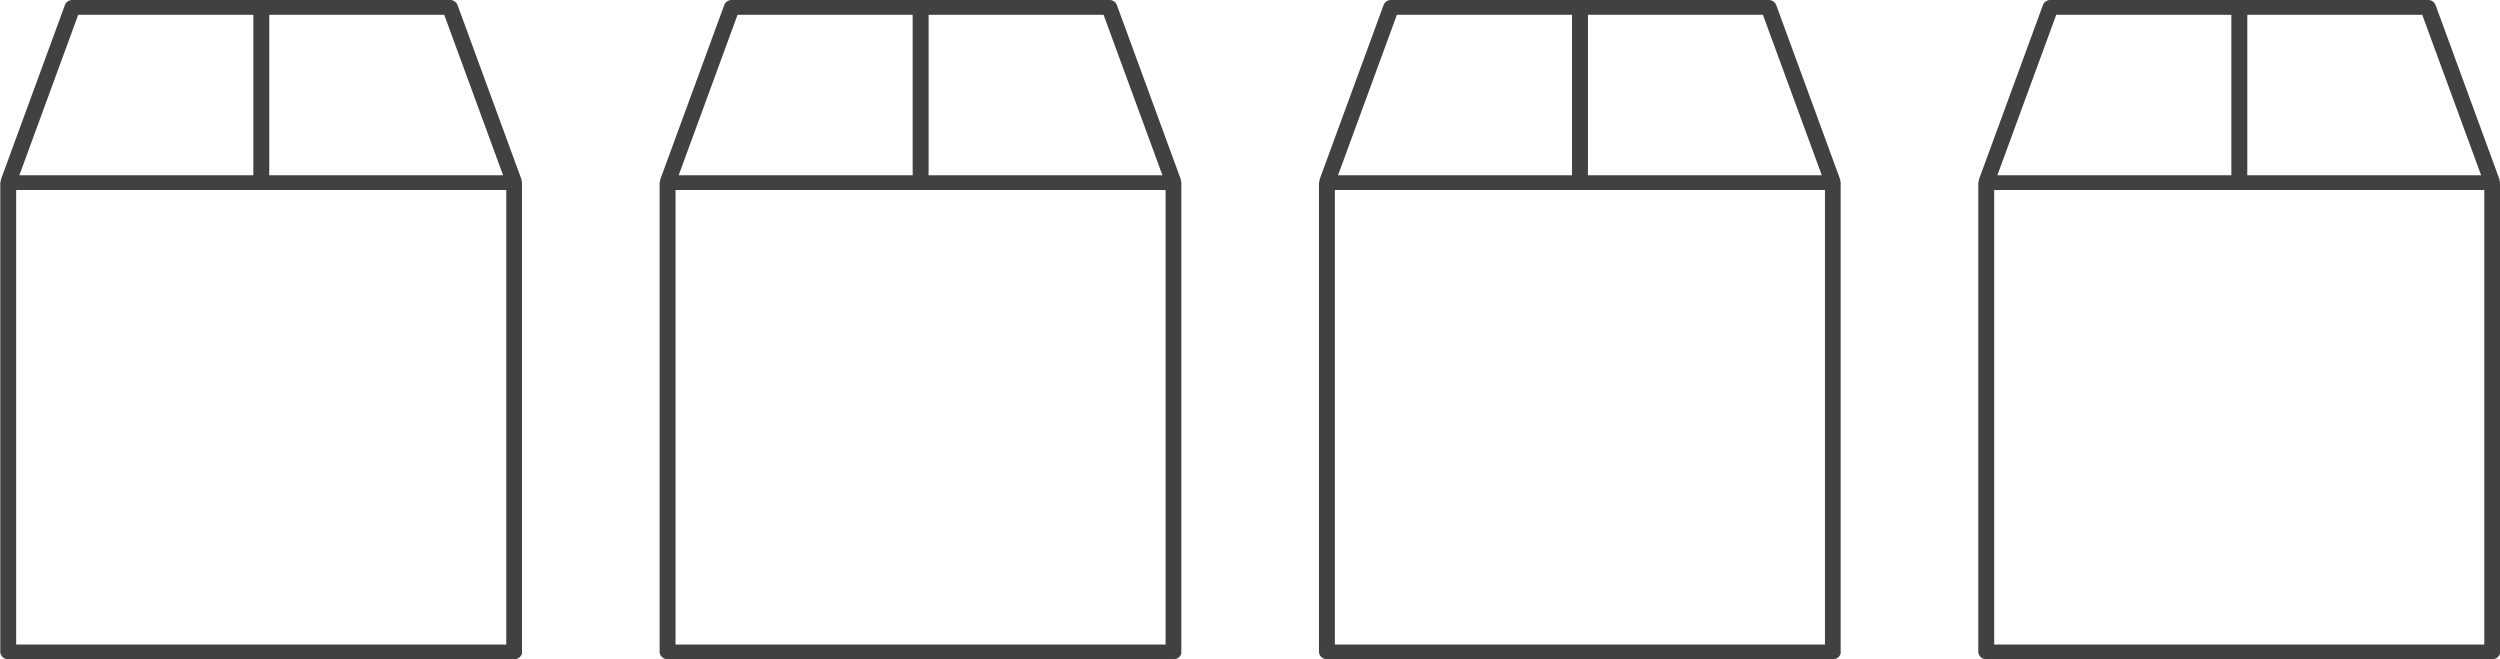 <svg viewBox="0 0 91 24" height="24" width="91" xmlns:xlink="http://www.w3.org/1999/xlink" xmlns="http://www.w3.org/2000/svg">
  <defs>
    <clipPath id="clip-path">
      <rect fill="#fff" transform="translate(0.391)" height="24" width="19" data-name="Rectangle 7407" id="Rectangle_7407"></rect>
    </clipPath>
  </defs>
  <g transform="translate(7878 8157)" data-name="48 Pack" id="_48_Pack">
    <g clip-path="url(#clip-path)" transform="translate(-7878.391 -8157)" id="icon-12-pack">
      <path fill="#414042" transform="translate(0.001)" d="M19.392,6.638a.272.272,0,0,1-.012-.046.282.282,0,0,1-.009-.063L17.044.183A.29.29,0,0,0,16.77,0H3.027a.288.288,0,0,0-.274.183L.425,6.529a.155.155,0,0,1-.009.06c0,.016-.009.033-.012.046S.4,6.649.4,6.658V23.726a.28.28,0,0,0,.292.268H19.11a.279.279,0,0,0,.289-.268V6.647a.016.016,0,0,0-.006-.011Zm-9.2-.533V.538H16.56l.068.186L18.57,6.018l.133.361H10.189ZM1.227,6.018,3.169.724,3.236.538H9.611V6.379H1.094ZM18.818,7.19V23.461H.979V6.917H18.818Z" data-name="Path 6810" id="Path_6810"></path>
    </g>
    <g clip-path="url(#clip-path)" transform="translate(-7830.391 -8157)" data-name="icon-12-pack" id="icon-12-pack-2">
      <path fill="#414042" transform="translate(0.001)" d="M19.392,6.638a.272.272,0,0,1-.012-.046.282.282,0,0,1-.009-.063L17.044.183A.29.29,0,0,0,16.77,0H3.027a.288.288,0,0,0-.274.183L.425,6.529a.155.155,0,0,1-.009.06c0,.016-.009.033-.012.046S.4,6.649.4,6.658V23.726a.28.28,0,0,0,.292.268H19.11a.279.279,0,0,0,.289-.268V6.647a.016.016,0,0,0-.006-.011Zm-9.2-.533V.538H16.56l.068.186L18.57,6.018l.133.361H10.189ZM1.227,6.018,3.169.724,3.236.538H9.611V6.379H1.094ZM18.818,7.19V23.461H.979V6.917H18.818Z" data-name="Path 6812" id="Path_6812"></path>
    </g>
    <g clip-path="url(#clip-path)" transform="translate(-7854.391 -8157)" data-name="icon-12-pack" id="icon-12-pack-3">
      <path fill="#414042" transform="translate(0.001)" d="M19.392,6.638a.272.272,0,0,1-.012-.046.282.282,0,0,1-.009-.063L17.044.183A.29.29,0,0,0,16.77,0H3.027a.288.288,0,0,0-.274.183L.425,6.529a.155.155,0,0,1-.009.06c0,.016-.009.033-.012.046S.4,6.649.4,6.658V23.726a.28.28,0,0,0,.292.268H19.11a.279.279,0,0,0,.289-.268V6.647a.016.016,0,0,0-.006-.011Zm-9.2-.533V.538H16.56l.068.186L18.57,6.018l.133.361H10.189ZM1.227,6.018,3.169.724,3.236.538H9.611V6.379H1.094ZM18.818,7.19V23.461H.979V6.917H18.818Z" data-name="Path 6811" id="Path_6811"></path>
    </g>
    <g clip-path="url(#clip-path)" transform="translate(-7806.391 -8157)" data-name="icon-12-pack" id="icon-12-pack-4">
      <path fill="#414042" transform="translate(0.001)" d="M19.392,6.638a.272.272,0,0,1-.012-.046.282.282,0,0,1-.009-.063L17.044.183A.29.29,0,0,0,16.77,0H3.027a.288.288,0,0,0-.274.183L.425,6.529a.155.155,0,0,1-.009.06c0,.016-.009.033-.012.046S.4,6.649.4,6.658V23.726a.28.28,0,0,0,.292.268H19.11a.279.279,0,0,0,.289-.268V6.647a.016.016,0,0,0-.006-.011Zm-9.2-.533V.538H16.56l.068.186L18.57,6.018l.133.361H10.189ZM1.227,6.018,3.169.724,3.236.538H9.611V6.379H1.094ZM18.818,7.19V23.461H.979V6.917H18.818Z" data-name="Path 6813" id="Path_6813"></path>
    </g>
  </g>
</svg>
